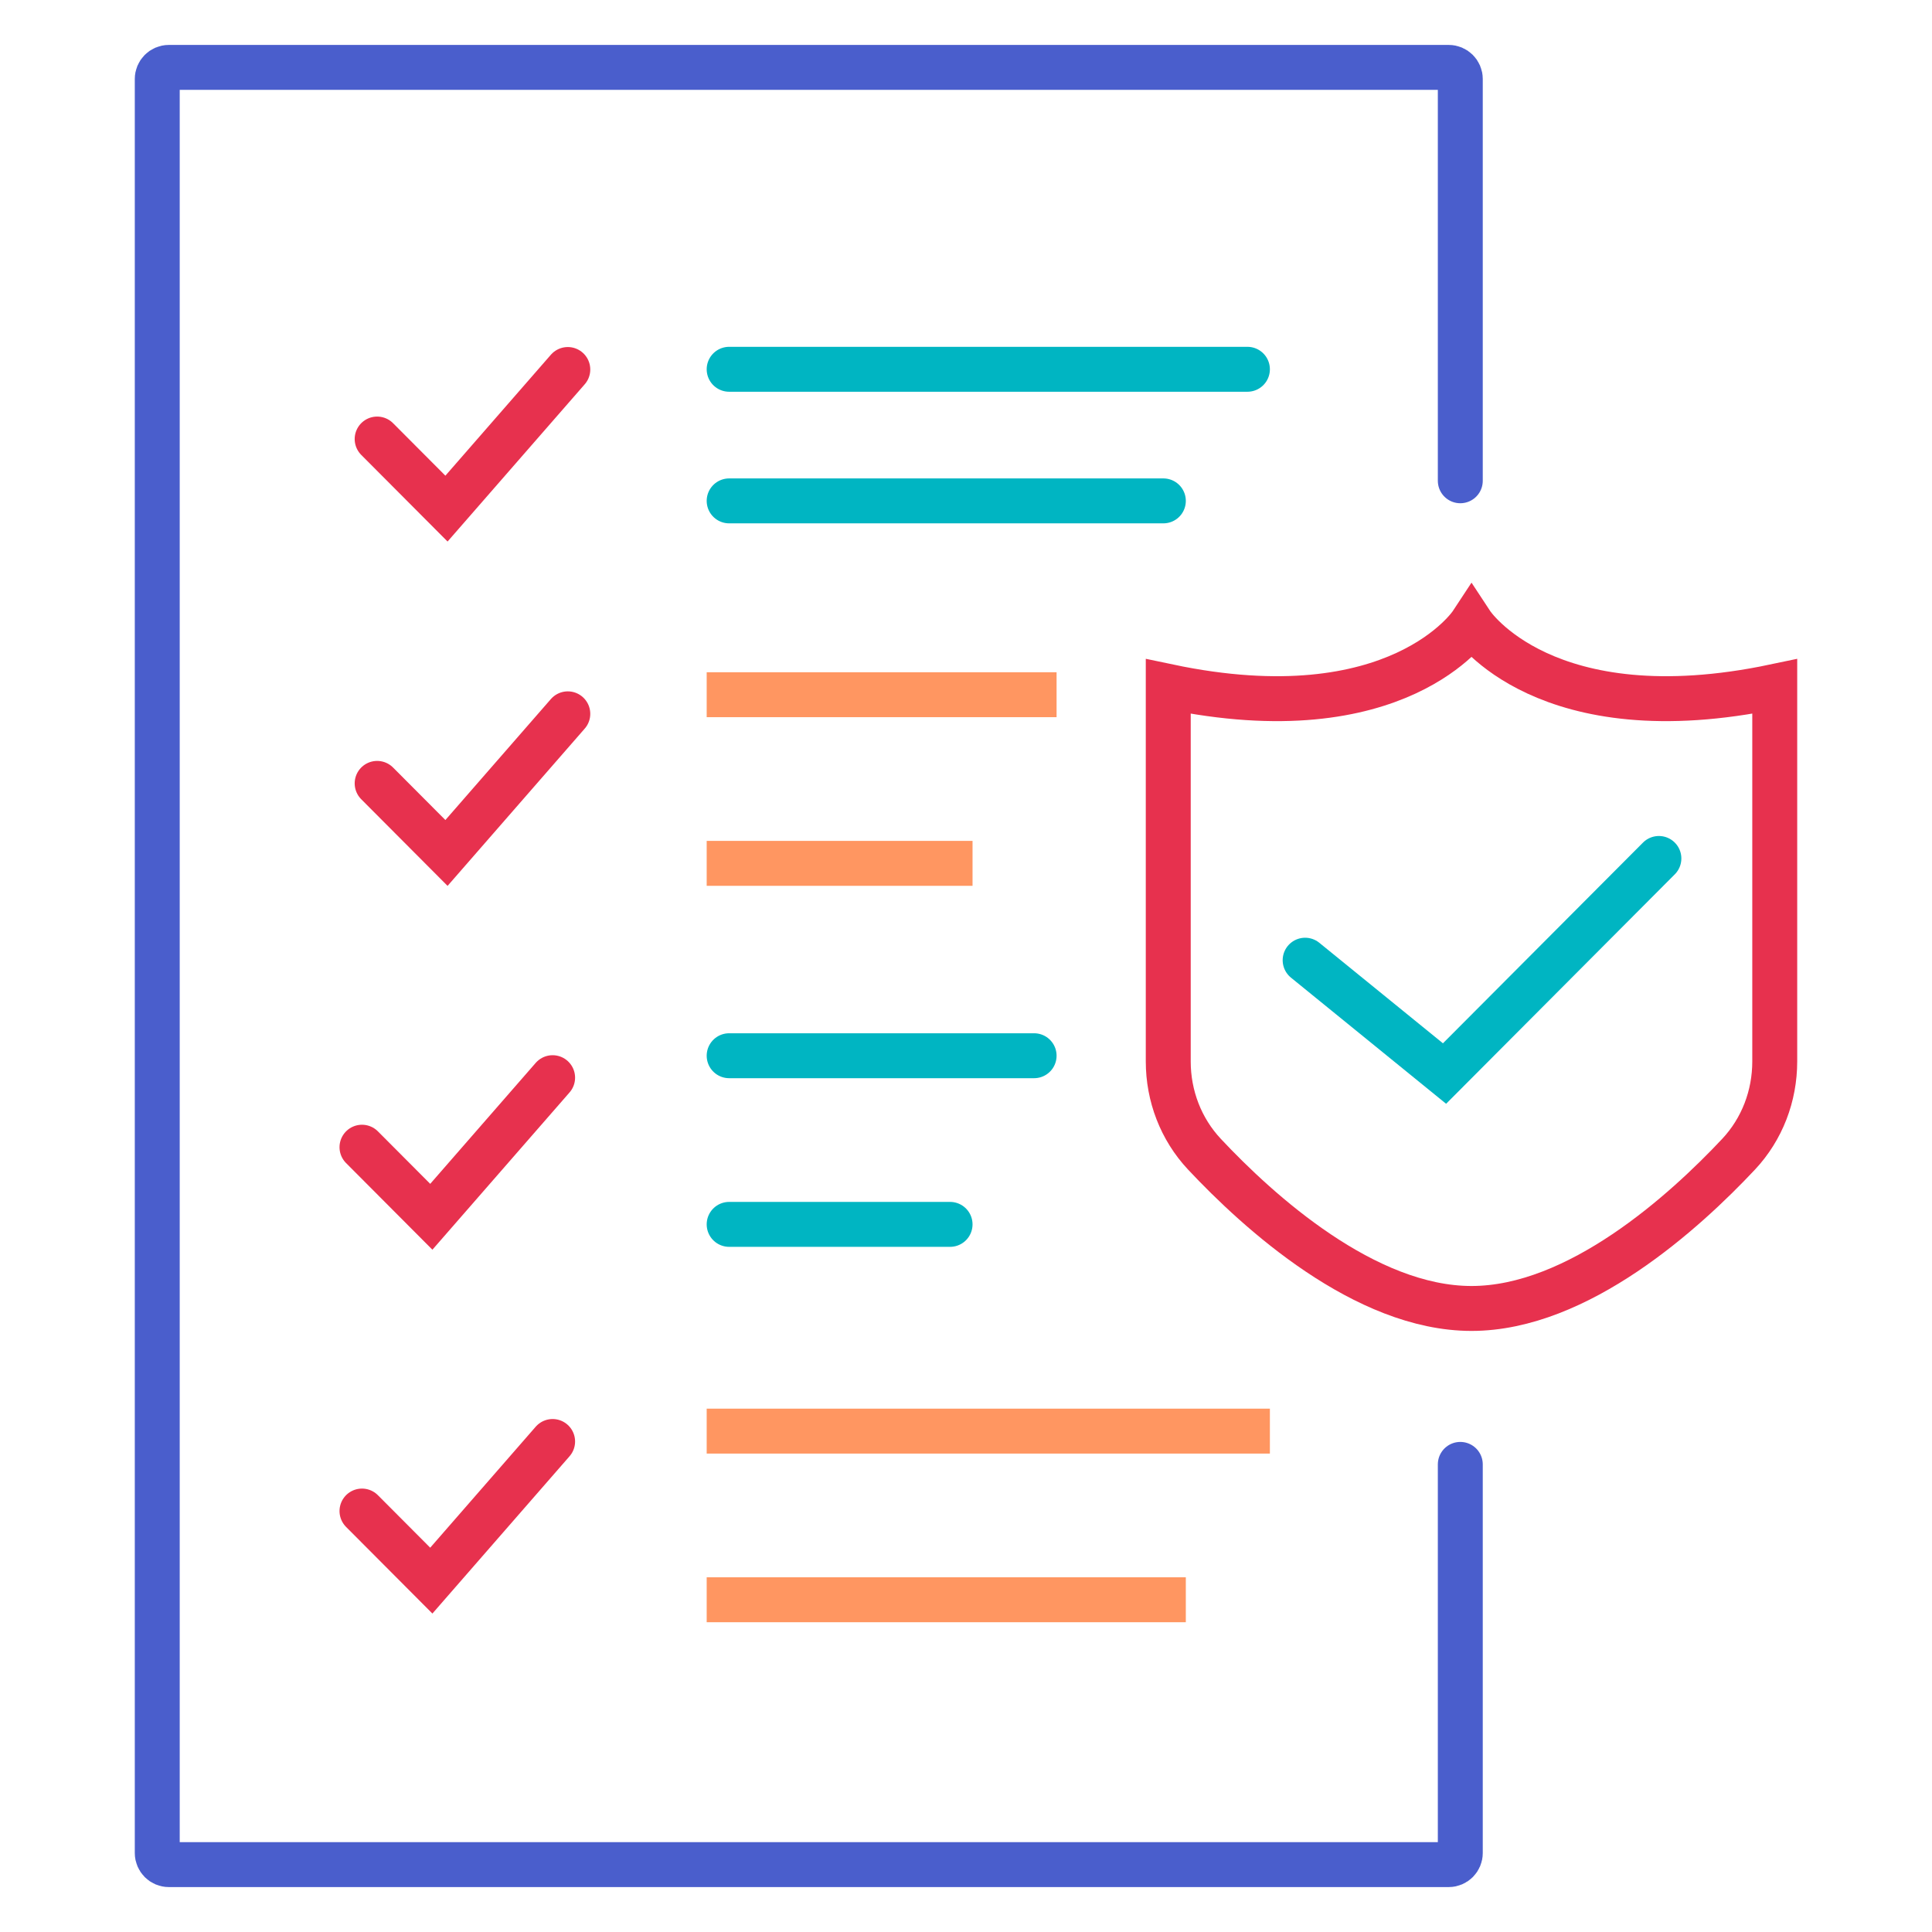 <?xml version="1.0" encoding="UTF-8"?> <svg xmlns="http://www.w3.org/2000/svg" xmlns:xlink="http://www.w3.org/1999/xlink" width="86px" height="86px" viewBox="0 0 86 86" version="1.1"><title>Icon / Benchmarking</title><g id="Icon-/-Benchmarking" stroke="none" stroke-width="1" fill="none" fill-rule="evenodd"><g id="Group-28" transform="translate(7, 3)" stroke-width="2"><g id="Group-23"><path d="M58.502,55.244 C63.248,55.244 67.991,50.936 70.392,48.377 C71.44,47.258 72,45.783 72,44.249 L72,27.558 C61.759,29.712 58.502,24.756 58.502,24.756 C58.502,24.756 55.244,29.712 45.003,27.558 L45.003,44.249 C45.003,45.783 45.565,47.258 46.613,48.377 C49.012,50.936 53.755,55.244 58.502,55.244 Z" id="Stroke-1" stroke="#E7314E" stroke-linecap="square"></path><polyline id="Stroke-3" stroke="#00B5C2" stroke-linecap="round" points="51.096 39.742 57.301 44.787 66.843 35.213"></polyline><path d="M58.003,62.185 L58.003,79.485 C58.003,79.769 57.773,80 57.489,80 L0.514,80 C0.23,80 0,79.769 0,79.485 L0,0.515 C0,0.231 0.23,0 0.514,0 L57.489,0 C57.773,0 58.003,0.231 58.003,0.515 L58.003,18.401" id="Stroke-5" stroke="#4A5ECC" stroke-linecap="round" stroke-linejoin="round"></path><line x1="25.457" y1="13.438" x2="48.527" y2="13.438" id="Stroke-7" stroke="#00B5C2" stroke-linecap="round"></line><line x1="25.457" y1="19.296" x2="44.785" y2="19.296" id="Stroke-9" stroke="#00B5C2" stroke-linecap="round"></line><line x1="25.457" y1="27.924" x2="39.032" y2="27.924" id="Stroke-11" stroke="#FF9661" stroke-linecap="square"></line><line x1="25.457" y1="35.431" x2="35.291" y2="35.431" id="Stroke-13" stroke="#FF9661" stroke-linecap="square"></line><line x1="25.457" y1="43.994" x2="39.032" y2="43.994" id="Stroke-15" stroke="#00B5C2" stroke-linecap="round"></line><line x1="25.457" y1="51.501" x2="35.291" y2="51.501" id="Stroke-17" stroke="#00B5C2" stroke-linecap="round"></line><line x1="25.457" y1="60.704" x2="48.527" y2="60.704" id="Stroke-19" stroke="#FF9661" stroke-linecap="square"></line><line x1="25.457" y1="68.211" x2="44.785" y2="68.211" id="Stroke-21" stroke="#FF9661" stroke-linecap="square"></line></g><polyline id="Stroke-24" stroke="#E7314E" stroke-linecap="round" points="18.275 13.448 12.874 19.64 9.788 16.543"></polyline><polyline id="Stroke-25" stroke="#E7314E" stroke-linecap="round" points="18.275 28.775 12.874 34.968 9.788 31.871"></polyline><polyline id="Stroke-26" stroke="#E7314E" stroke-linecap="round" points="17.599 44.971 12.199 51.163 9.113 48.066"></polyline><polyline id="Stroke-27" stroke="#E7314E" stroke-linecap="round" points="17.599 61.166 12.199 67.359 9.113 64.262"></polyline></g></g></svg> 